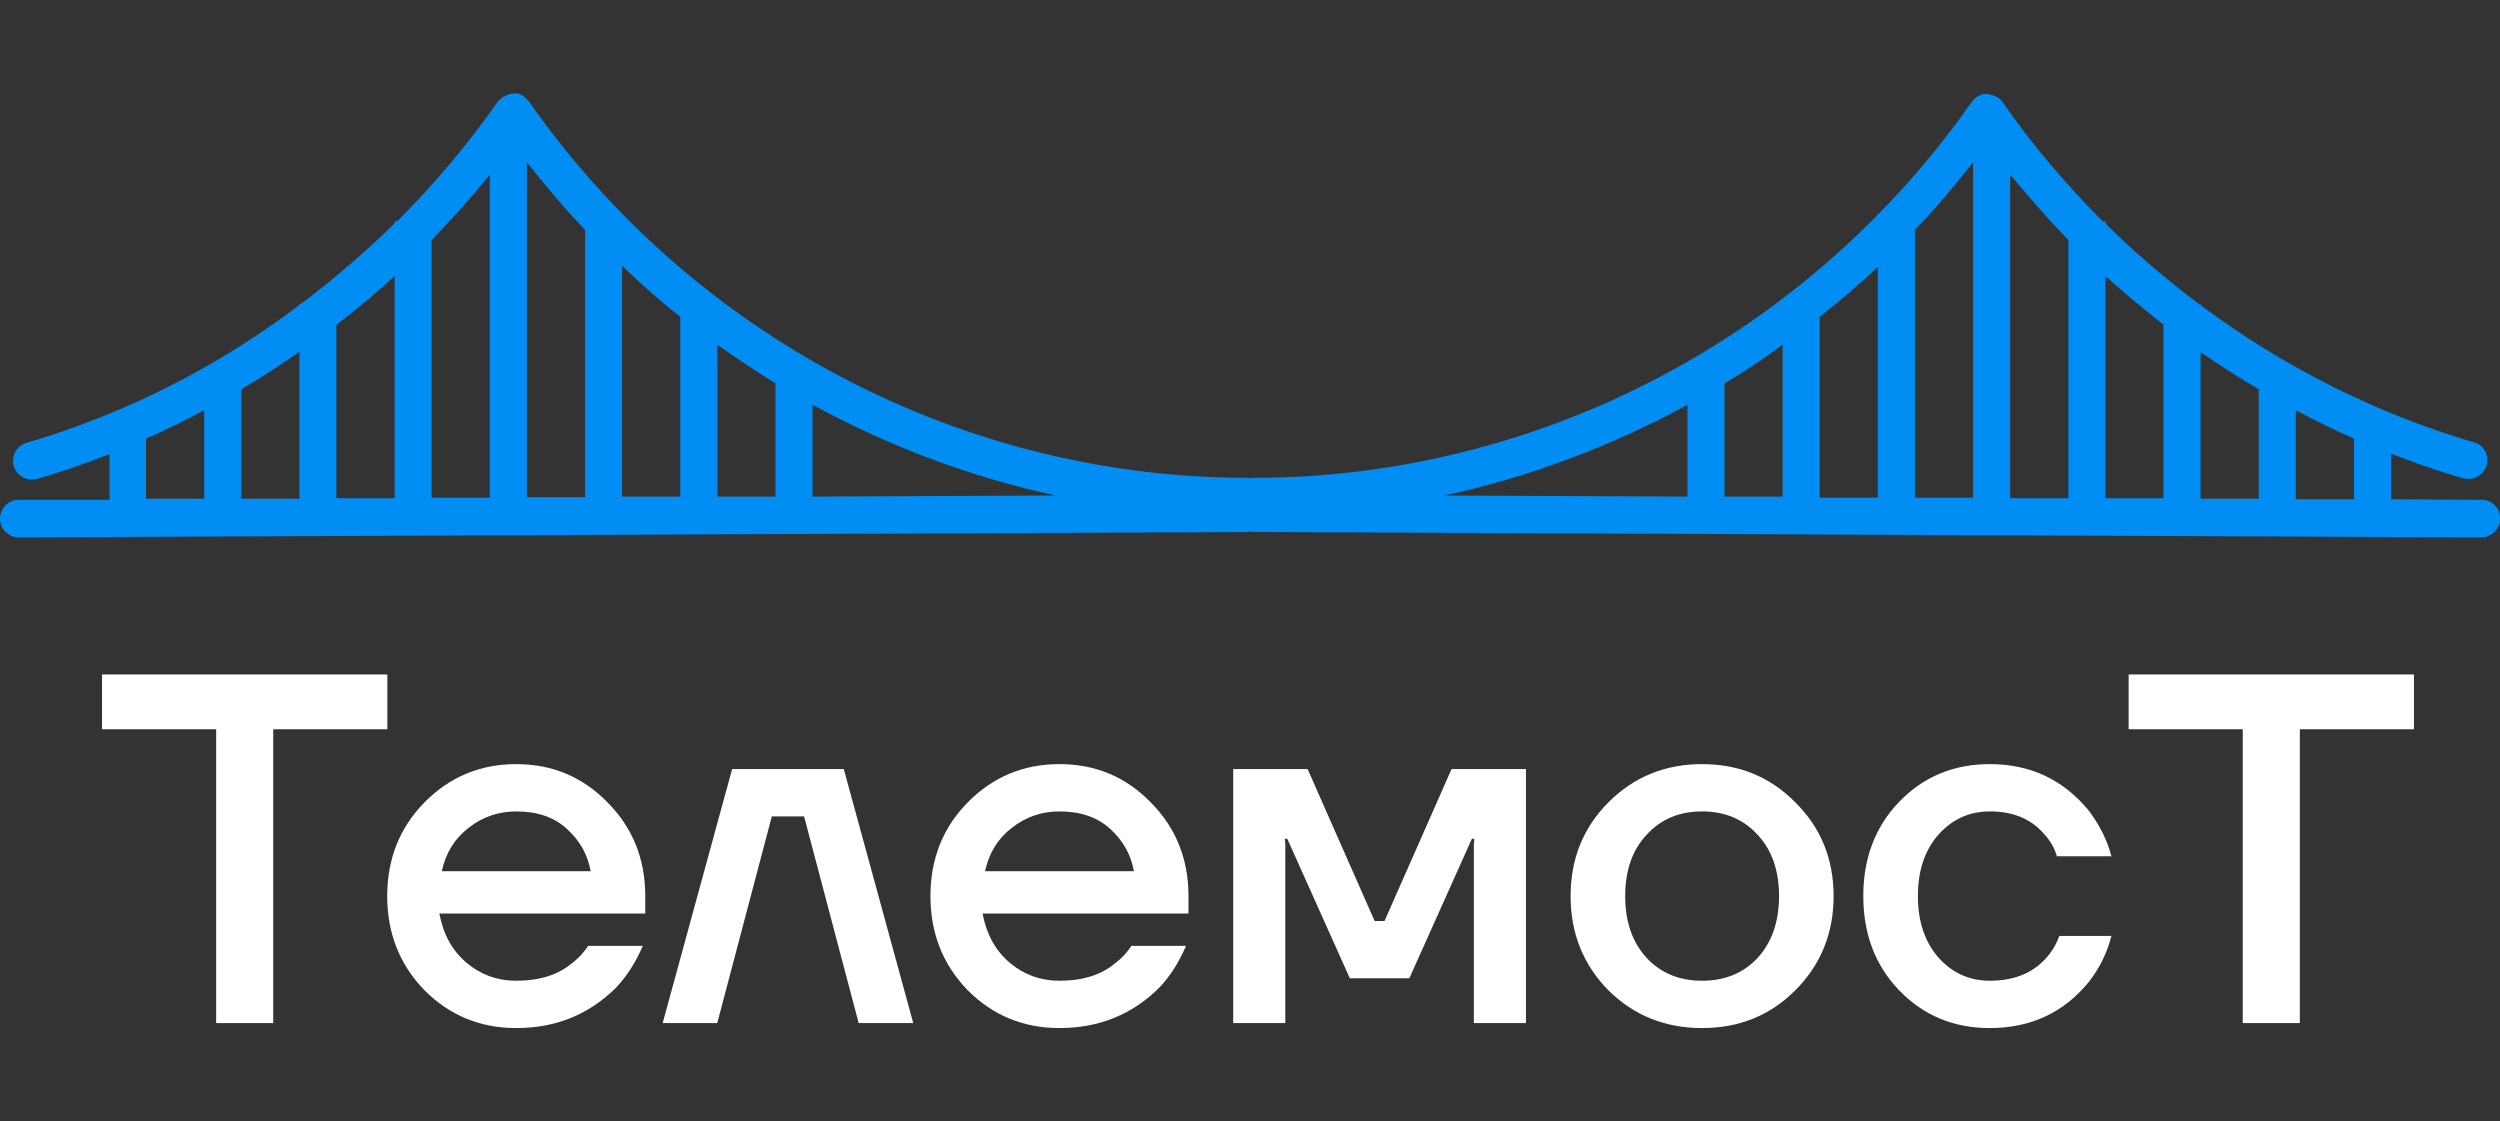 <svg width="107" height="48" viewBox="0 0 107 48" fill="none" xmlns="http://www.w3.org/2000/svg">
<rect x="0" y="0" width="107" height="48" fill="#333333" stroke="none"/>
<path d="M106.229 21.392L102.334 21.369V19.416C103.353 19.806 104.372 20.174 105.436 20.473C105.504 20.496 105.595 20.496 105.663 20.496C106.002 20.496 106.319 20.266 106.432 19.921C106.545 19.485 106.319 19.048 105.889 18.933C101.678 17.693 97.716 15.694 94.207 13.075V13.029H94.139C92.735 11.972 91.376 10.823 90.131 9.583V9.491H90.018C88.433 7.906 86.984 6.206 85.694 4.345C85.671 4.322 85.671 4.322 85.648 4.299C85.626 4.276 85.626 4.276 85.603 4.253C85.581 4.23 85.558 4.207 85.513 4.184L85.49 4.161C85.49 4.161 85.49 4.161 85.467 4.161C85.445 4.138 85.399 4.115 85.377 4.115C85.354 4.115 85.354 4.092 85.332 4.092C85.309 4.069 85.264 4.069 85.241 4.069C85.218 4.069 85.218 4.069 85.196 4.046C85.173 4.046 85.128 4.046 85.105 4.023C85.082 4.023 85.082 4.023 85.06 4.023C85.014 4.023 84.992 4.023 84.947 4.023C84.924 4.023 84.924 4.023 84.901 4.023C84.879 4.023 84.833 4.046 84.811 4.046C84.788 4.046 84.788 4.046 84.766 4.069C84.743 4.092 84.72 4.092 84.675 4.115C84.652 4.115 84.63 4.138 84.607 4.138C84.607 4.138 84.584 4.138 84.584 4.161C84.562 4.184 84.562 4.184 84.539 4.207C84.516 4.23 84.494 4.23 84.494 4.253C84.471 4.276 84.448 4.299 84.426 4.322L84.403 4.345C77.339 14.43 65.838 20.45 53.658 20.45C53.612 20.45 53.567 20.45 53.522 20.473C53.477 20.473 53.431 20.45 53.386 20.45C41.205 20.45 29.704 14.43 22.64 4.345C22.64 4.322 22.618 4.322 22.618 4.322C22.595 4.299 22.572 4.276 22.55 4.253C22.527 4.23 22.505 4.23 22.505 4.207C22.482 4.184 22.482 4.184 22.459 4.161C22.459 4.161 22.437 4.161 22.437 4.138C22.414 4.115 22.391 4.115 22.369 4.092C22.346 4.069 22.323 4.069 22.278 4.046C22.256 4.046 22.233 4.023 22.233 4.023C22.21 4.023 22.165 4 22.142 4C22.12 4 22.12 4 22.097 4C22.052 4 22.029 4 21.984 4C21.961 4 21.961 4 21.939 4C21.893 4 21.871 4 21.825 4.023C21.803 4.023 21.803 4.023 21.78 4.046C21.735 4.046 21.712 4.069 21.689 4.069C21.667 4.069 21.667 4.092 21.644 4.092C21.599 4.115 21.576 4.138 21.554 4.138C21.554 4.138 21.554 4.138 21.531 4.138L21.508 4.161C21.486 4.184 21.463 4.207 21.418 4.23C21.395 4.253 21.395 4.253 21.372 4.276C21.35 4.299 21.35 4.299 21.327 4.322C20.037 6.16 18.588 7.883 17.003 9.468H16.89V9.56C15.622 10.8 14.286 11.949 12.882 13.006H12.814V13.052C9.305 15.717 5.343 17.716 1.132 18.956C0.702 19.071 0.475 19.531 0.589 19.944C0.679 20.289 0.996 20.519 1.358 20.519C1.426 20.519 1.517 20.519 1.585 20.496C2.626 20.197 3.668 19.829 4.687 19.439V21.392H0.792C0.362 21.392 0 21.759 0 22.196C0 22.632 0.362 23 0.792 23L53.363 22.77C53.409 22.77 53.454 22.77 53.499 22.747C53.544 22.747 53.59 22.77 53.635 22.77L106.206 23C106.636 23 106.998 22.632 106.998 22.196C107.021 21.759 106.659 21.392 106.229 21.392ZM100.75 21.369H98.259V17.555C99.074 17.991 99.912 18.405 100.75 18.773V21.369ZM96.674 16.659V21.346H94.184V15.074C94.999 15.625 95.837 16.177 96.674 16.659ZM92.599 13.902V21.323H90.109V11.811C90.924 12.546 91.761 13.236 92.599 13.902ZM81.958 9.836C82.841 8.917 83.656 7.952 84.448 6.941V21.3H81.958V9.836ZM86.033 7.469C86.826 8.434 87.663 9.376 88.524 10.272V21.323H86.033V7.469ZM80.373 11.421V21.3H77.883V13.557C78.743 12.891 79.581 12.156 80.373 11.421ZM34.776 17.325C38.036 19.094 41.545 20.427 45.19 21.208L34.776 21.254V17.325ZM33.191 21.254H30.7V14.752C31.515 15.326 32.33 15.878 33.191 16.406V21.254ZM73.808 16.406C74.668 15.901 75.483 15.349 76.298 14.752V21.254H73.808V16.406ZM72.223 21.254L61.808 21.208C65.453 20.427 68.963 19.094 72.223 17.325V21.254ZM29.116 13.557V21.254H26.625V11.375C27.44 12.156 28.255 12.891 29.116 13.557ZM18.474 10.272C19.335 9.376 20.173 8.457 20.965 7.469V21.3H18.474V10.272ZM22.55 6.941C23.342 7.952 24.157 8.917 25.04 9.836V21.277H22.55V6.941ZM16.89 21.323H14.399V13.902C15.26 13.236 16.097 12.546 16.89 11.811V21.323ZM12.814 21.346H10.324V16.659C11.184 16.154 11.999 15.625 12.814 15.051V21.346ZM6.249 18.773C7.086 18.405 7.924 17.991 8.739 17.555V21.346H6.249V18.773Z" fill="#008DF4"/>
<path d="M4.367 31.212V28.867H16.579V31.212H11.694V43.788H9.252V31.212H4.367Z" fill="white"/>
<path d="M18.166 42.381C17.104 41.287 16.573 39.944 16.573 38.352C16.573 36.761 17.104 35.425 18.166 34.345C19.242 33.251 20.552 32.704 22.095 32.704C23.638 32.704 24.941 33.251 26.003 34.345C27.079 35.425 27.617 36.761 27.617 38.352V39.098H18.803C18.973 39.994 19.362 40.697 19.971 41.209C20.58 41.72 21.288 41.976 22.095 41.976C23.086 41.976 23.879 41.727 24.474 41.23C24.743 41.031 24.976 40.782 25.174 40.484H27.511C27.213 41.18 26.838 41.77 26.385 42.253C25.224 43.418 23.794 44.001 22.095 44.001C20.552 44.001 19.242 43.461 18.166 42.381ZM18.909 37.287H25.281C25.153 36.576 24.813 35.972 24.261 35.475C23.723 34.977 23.001 34.729 22.095 34.729C21.33 34.729 20.651 34.963 20.056 35.432C19.461 35.887 19.079 36.505 18.909 37.287Z" fill="white"/>
<path d="M28.362 43.788L31.335 32.917H36.114L39.087 43.788H36.751L34.415 34.942H33.034L30.698 43.788H28.362Z" fill="white"/>
<path d="M41.416 42.381C40.354 41.287 39.823 39.944 39.823 38.352C39.823 36.761 40.354 35.425 41.416 34.345C42.492 33.251 43.802 32.704 45.345 32.704C46.889 32.704 48.191 33.251 49.253 34.345C50.329 35.425 50.867 36.761 50.867 38.352V39.098H42.053C42.223 39.994 42.613 40.697 43.221 41.209C43.83 41.72 44.538 41.976 45.345 41.976C46.337 41.976 47.129 41.727 47.724 41.23C47.993 41.031 48.227 40.782 48.425 40.484H50.761C50.464 41.18 50.089 41.77 49.636 42.253C48.474 43.418 47.044 44.001 45.345 44.001C43.802 44.001 42.492 43.461 41.416 42.381ZM42.16 37.287H48.531C48.404 36.576 48.064 35.972 47.512 35.475C46.974 34.977 46.252 34.729 45.345 34.729C44.581 34.729 43.901 34.963 43.306 35.432C42.712 35.887 42.33 36.505 42.16 37.287Z" fill="white"/>
<path d="M52.781 43.788V32.917H55.966L58.834 39.418H59.258L62.126 32.917H65.311V43.788H63.081V36.114L63.103 35.901H62.996L60.32 41.869H57.772L55.096 35.901H54.989L55.011 36.114V43.788H52.781Z" fill="white"/>
<path d="M68.836 42.381C67.76 41.287 67.222 39.944 67.222 38.352C67.222 36.761 67.76 35.425 68.836 34.345C69.926 33.251 71.264 32.704 72.85 32.704C74.436 32.704 75.767 33.251 76.843 34.345C77.933 35.425 78.478 36.761 78.478 38.352C78.478 39.944 77.933 41.287 76.843 42.381C75.767 43.461 74.436 44.001 72.85 44.001C71.264 44.001 69.926 43.461 68.836 42.381ZM70.472 35.731C69.863 36.384 69.558 37.258 69.558 38.352C69.558 39.447 69.863 40.328 70.472 40.995C71.08 41.649 71.873 41.976 72.85 41.976C73.827 41.976 74.62 41.649 75.229 40.995C75.838 40.328 76.142 39.447 76.142 38.352C76.142 37.258 75.838 36.384 75.229 35.731C74.62 35.063 73.827 34.729 72.85 34.729C71.873 34.729 71.08 35.063 70.472 35.731Z" fill="white"/>
<path d="M81.3 42.402C80.266 41.336 79.749 39.986 79.749 38.352C79.749 36.718 80.266 35.368 81.3 34.303C82.334 33.237 83.622 32.704 85.165 32.704C86.893 32.704 88.302 33.365 89.392 34.686C89.859 35.297 90.185 35.951 90.369 36.647H88.033C87.933 36.292 87.749 35.972 87.48 35.688C86.928 35.048 86.156 34.729 85.165 34.729C84.287 34.729 83.551 35.063 82.957 35.731C82.376 36.398 82.086 37.272 82.086 38.352C82.086 39.432 82.376 40.306 82.957 40.974C83.551 41.642 84.287 41.976 85.165 41.976C86.185 41.976 86.985 41.656 87.565 41.017C87.82 40.733 88.011 40.413 88.139 40.057H90.369C90.185 40.782 89.859 41.443 89.392 42.04C88.316 43.347 86.907 44.001 85.165 44.001C83.622 44.001 82.334 43.468 81.3 42.402Z" fill="white"/>
<path d="M91.106 31.212V28.867H103.318V31.212H98.433V43.788H95.99V31.212H91.106Z" fill="white"/>
</svg>
